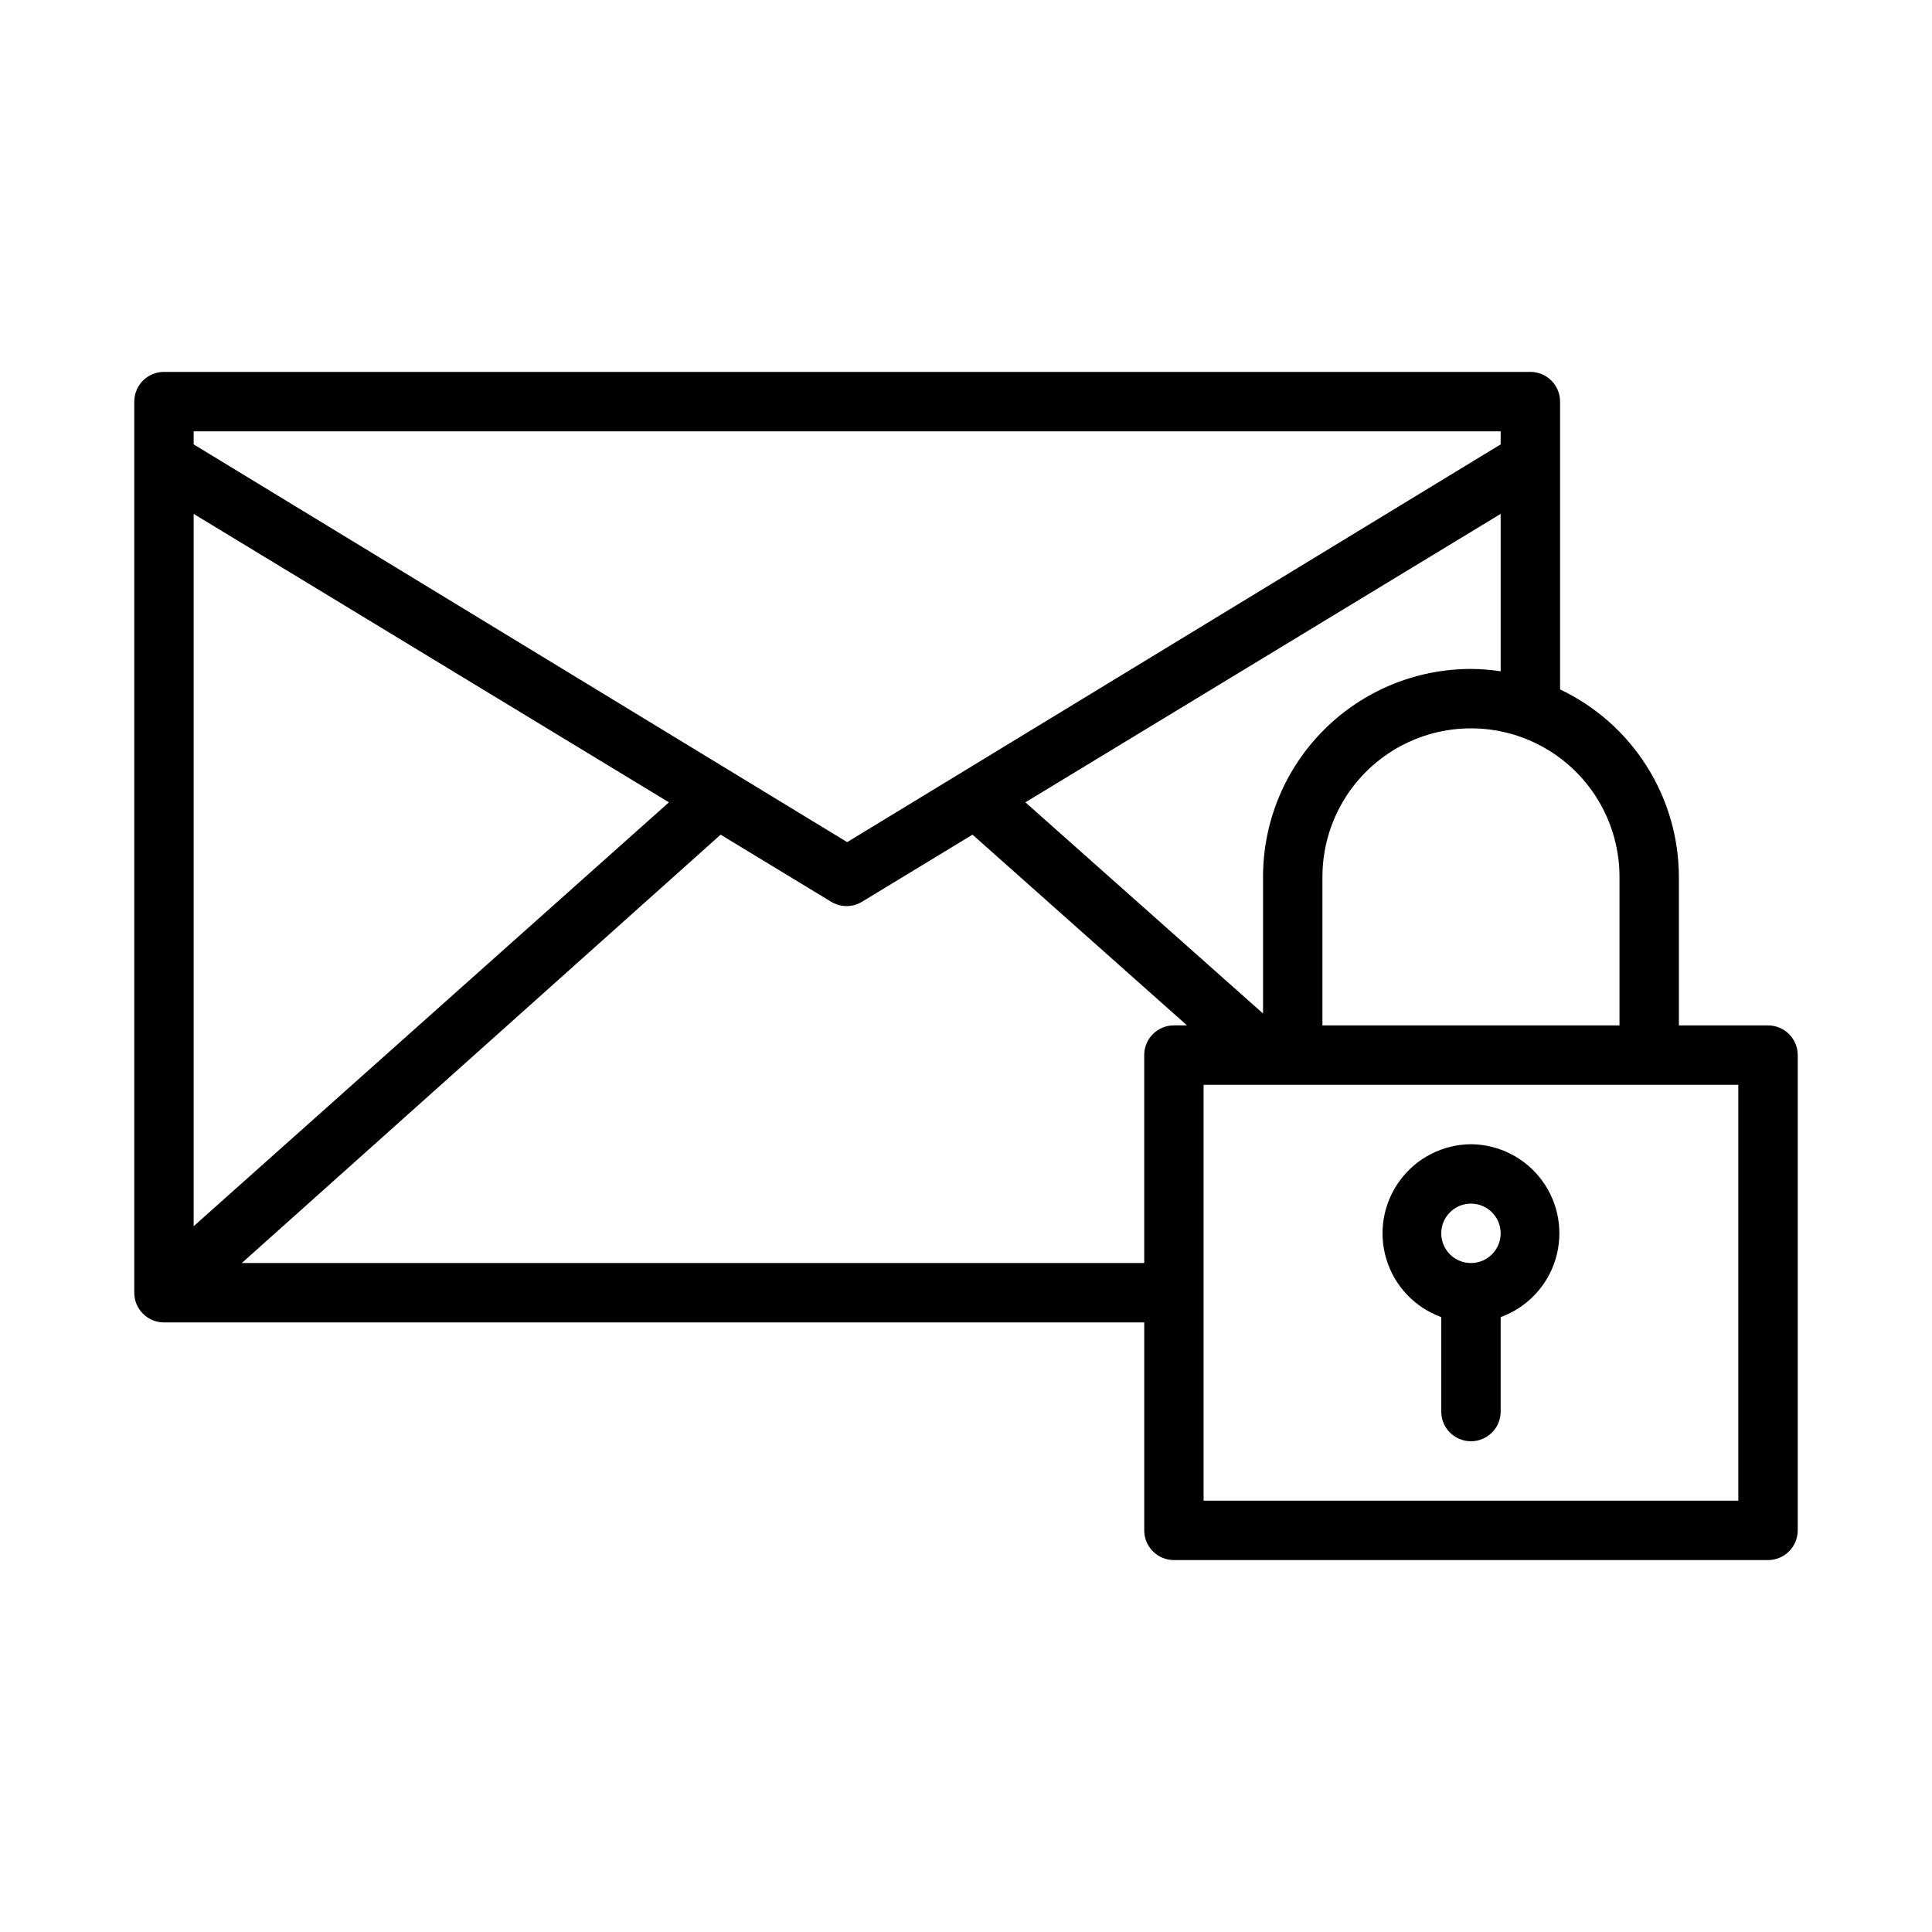 <?xml version="1.0" encoding="UTF-8"?>
<!-- Uploaded to: ICON Repo, www.iconrepo.com, Generator: ICON Repo Mixer Tools -->
<svg fill="#000000" width="800px" height="800px" version="1.1" viewBox="144 144 512 512" xmlns="http://www.w3.org/2000/svg">
 <g>
  <path d="m612.54 415.74h-23.617v-39.359c-0.02-10.41-2.988-20.598-8.562-29.387-5.57-8.793-13.52-15.824-22.926-20.285v-76.281c0-2.086-0.828-4.09-2.305-5.566-1.477-1.477-3.477-2.305-5.566-2.305h-362.11c-4.348 0-7.871 3.523-7.871 7.871v236.16c0 2.09 0.828 4.09 2.305 5.566 1.477 1.477 3.481 2.305 5.566 2.305h259.78v55.105c0 2.09 0.828 4.09 2.305 5.566 1.477 1.477 3.481 2.305 5.566 2.305h157.44c2.09 0 4.09-0.828 5.566-2.305 1.477-1.477 2.305-3.477 2.305-5.566v-125.95c0-2.086-0.828-4.09-2.305-5.566s-3.477-2.305-5.566-2.305zm-39.359-39.359v39.359h-78.723v-39.359c0-14.062 7.504-27.055 19.684-34.086 12.176-7.031 27.18-7.031 39.359 0 12.176 7.031 19.68 20.023 19.68 34.086zm-39.359-55.105c-14.617 0-28.633 5.805-38.965 16.141-10.336 10.332-16.141 24.352-16.141 38.965v36.211l-62.977-55.969 125.95-76.438v41.723-0.004c-2.606-0.406-5.234-0.617-7.871-0.629zm7.871-62.977v3.465l-173.18 105.41-173.19-105.41v-3.465zm-346.37 21.887 125.95 76.438-125.95 112.33zm12.754 198.53 126.9-113.52 29.441 17.871c2.434 1.406 5.434 1.406 7.871 0l29.441-17.871 56.836 50.539h-3.465c-4.348 0-7.871 3.523-7.871 7.871v55.105zm396.59 62.977h-141.7v-110.21h141.7z"/>
  <path d="m533.82 447.23c-7.445 0.059-14.426 3.621-18.84 9.617-4.41 5.996-5.738 13.719-3.582 20.844 2.16 7.125 7.551 12.816 14.547 15.355v25.031c0 4.348 3.527 7.871 7.875 7.871 4.348 0 7.871-3.523 7.871-7.871v-25.031c6.996-2.539 12.387-8.23 14.547-15.355 2.156-7.125 0.832-14.848-3.582-20.844-4.414-5.996-11.395-9.559-18.836-9.617zm0 31.488c-3.184 0-6.055-1.918-7.273-4.859s-0.547-6.328 1.707-8.578c2.25-2.254 5.637-2.926 8.578-1.707 2.941 1.219 4.859 4.09 4.859 7.273 0 2.086-0.828 4.09-2.305 5.566-1.477 1.477-3.481 2.305-5.566 2.305z"/>
 </g>
</svg>